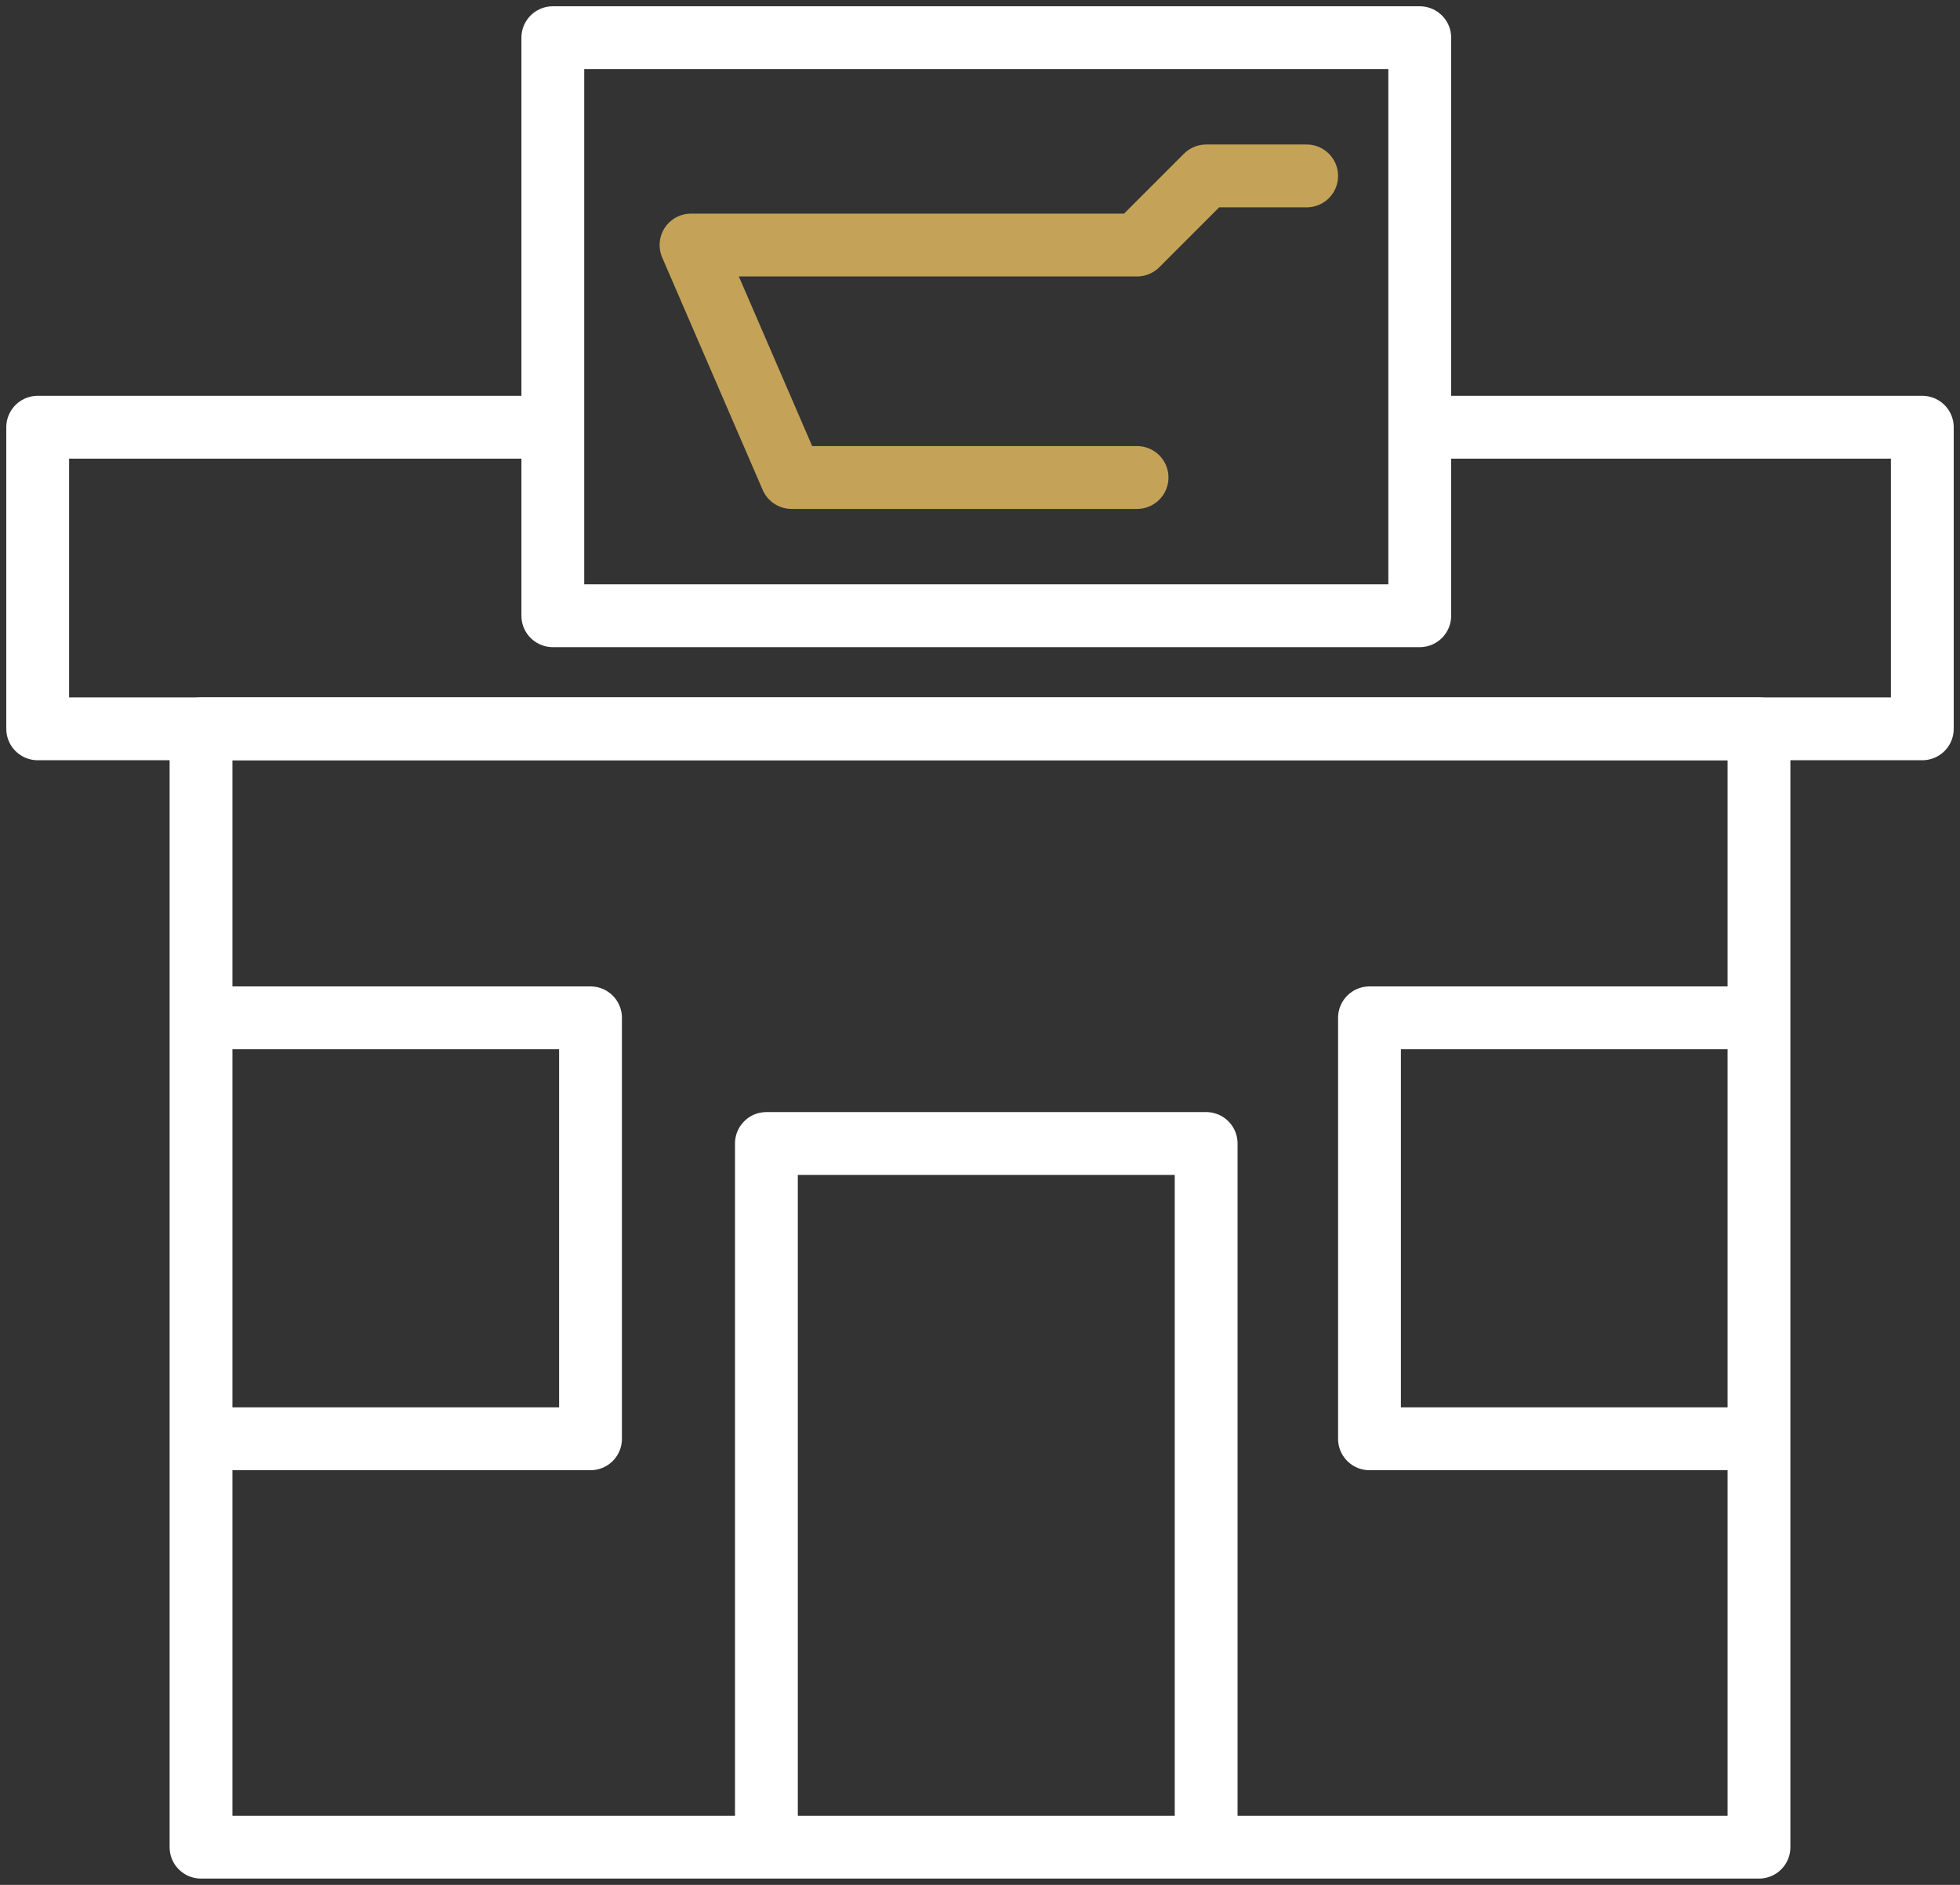 <svg width="156" height="150" viewBox="0 0 156 150" fill="none" xmlns="http://www.w3.org/2000/svg">
<rect x="0" y="0" width="156" height="150" fill="#333333" stroke="none"/>
<path d="M43.5 34H3V58H153V34H113.5" stroke="white" stroke-width="5" stroke-linejoin="round"/>
<rect x="44" y="3" width="69" height="46" stroke="white" stroke-width="5" stroke-linejoin="round"/>
<path d="M61 147H16V114.5M61 147V91H96V147M61 147H96M96 147H140V114.5M16 81V58H140V81M16 81H47V114.5H16M16 81V114.5M140 81H109V114.5H140M140 81V114.5" stroke="white" stroke-width="5" stroke-linejoin="round"/>
<path d="M104 14H96L90.5 19.5H55L63 38H90.5" stroke="#C4A358" stroke-width="5" stroke-linecap="round" stroke-linejoin="round"/>
</svg>
